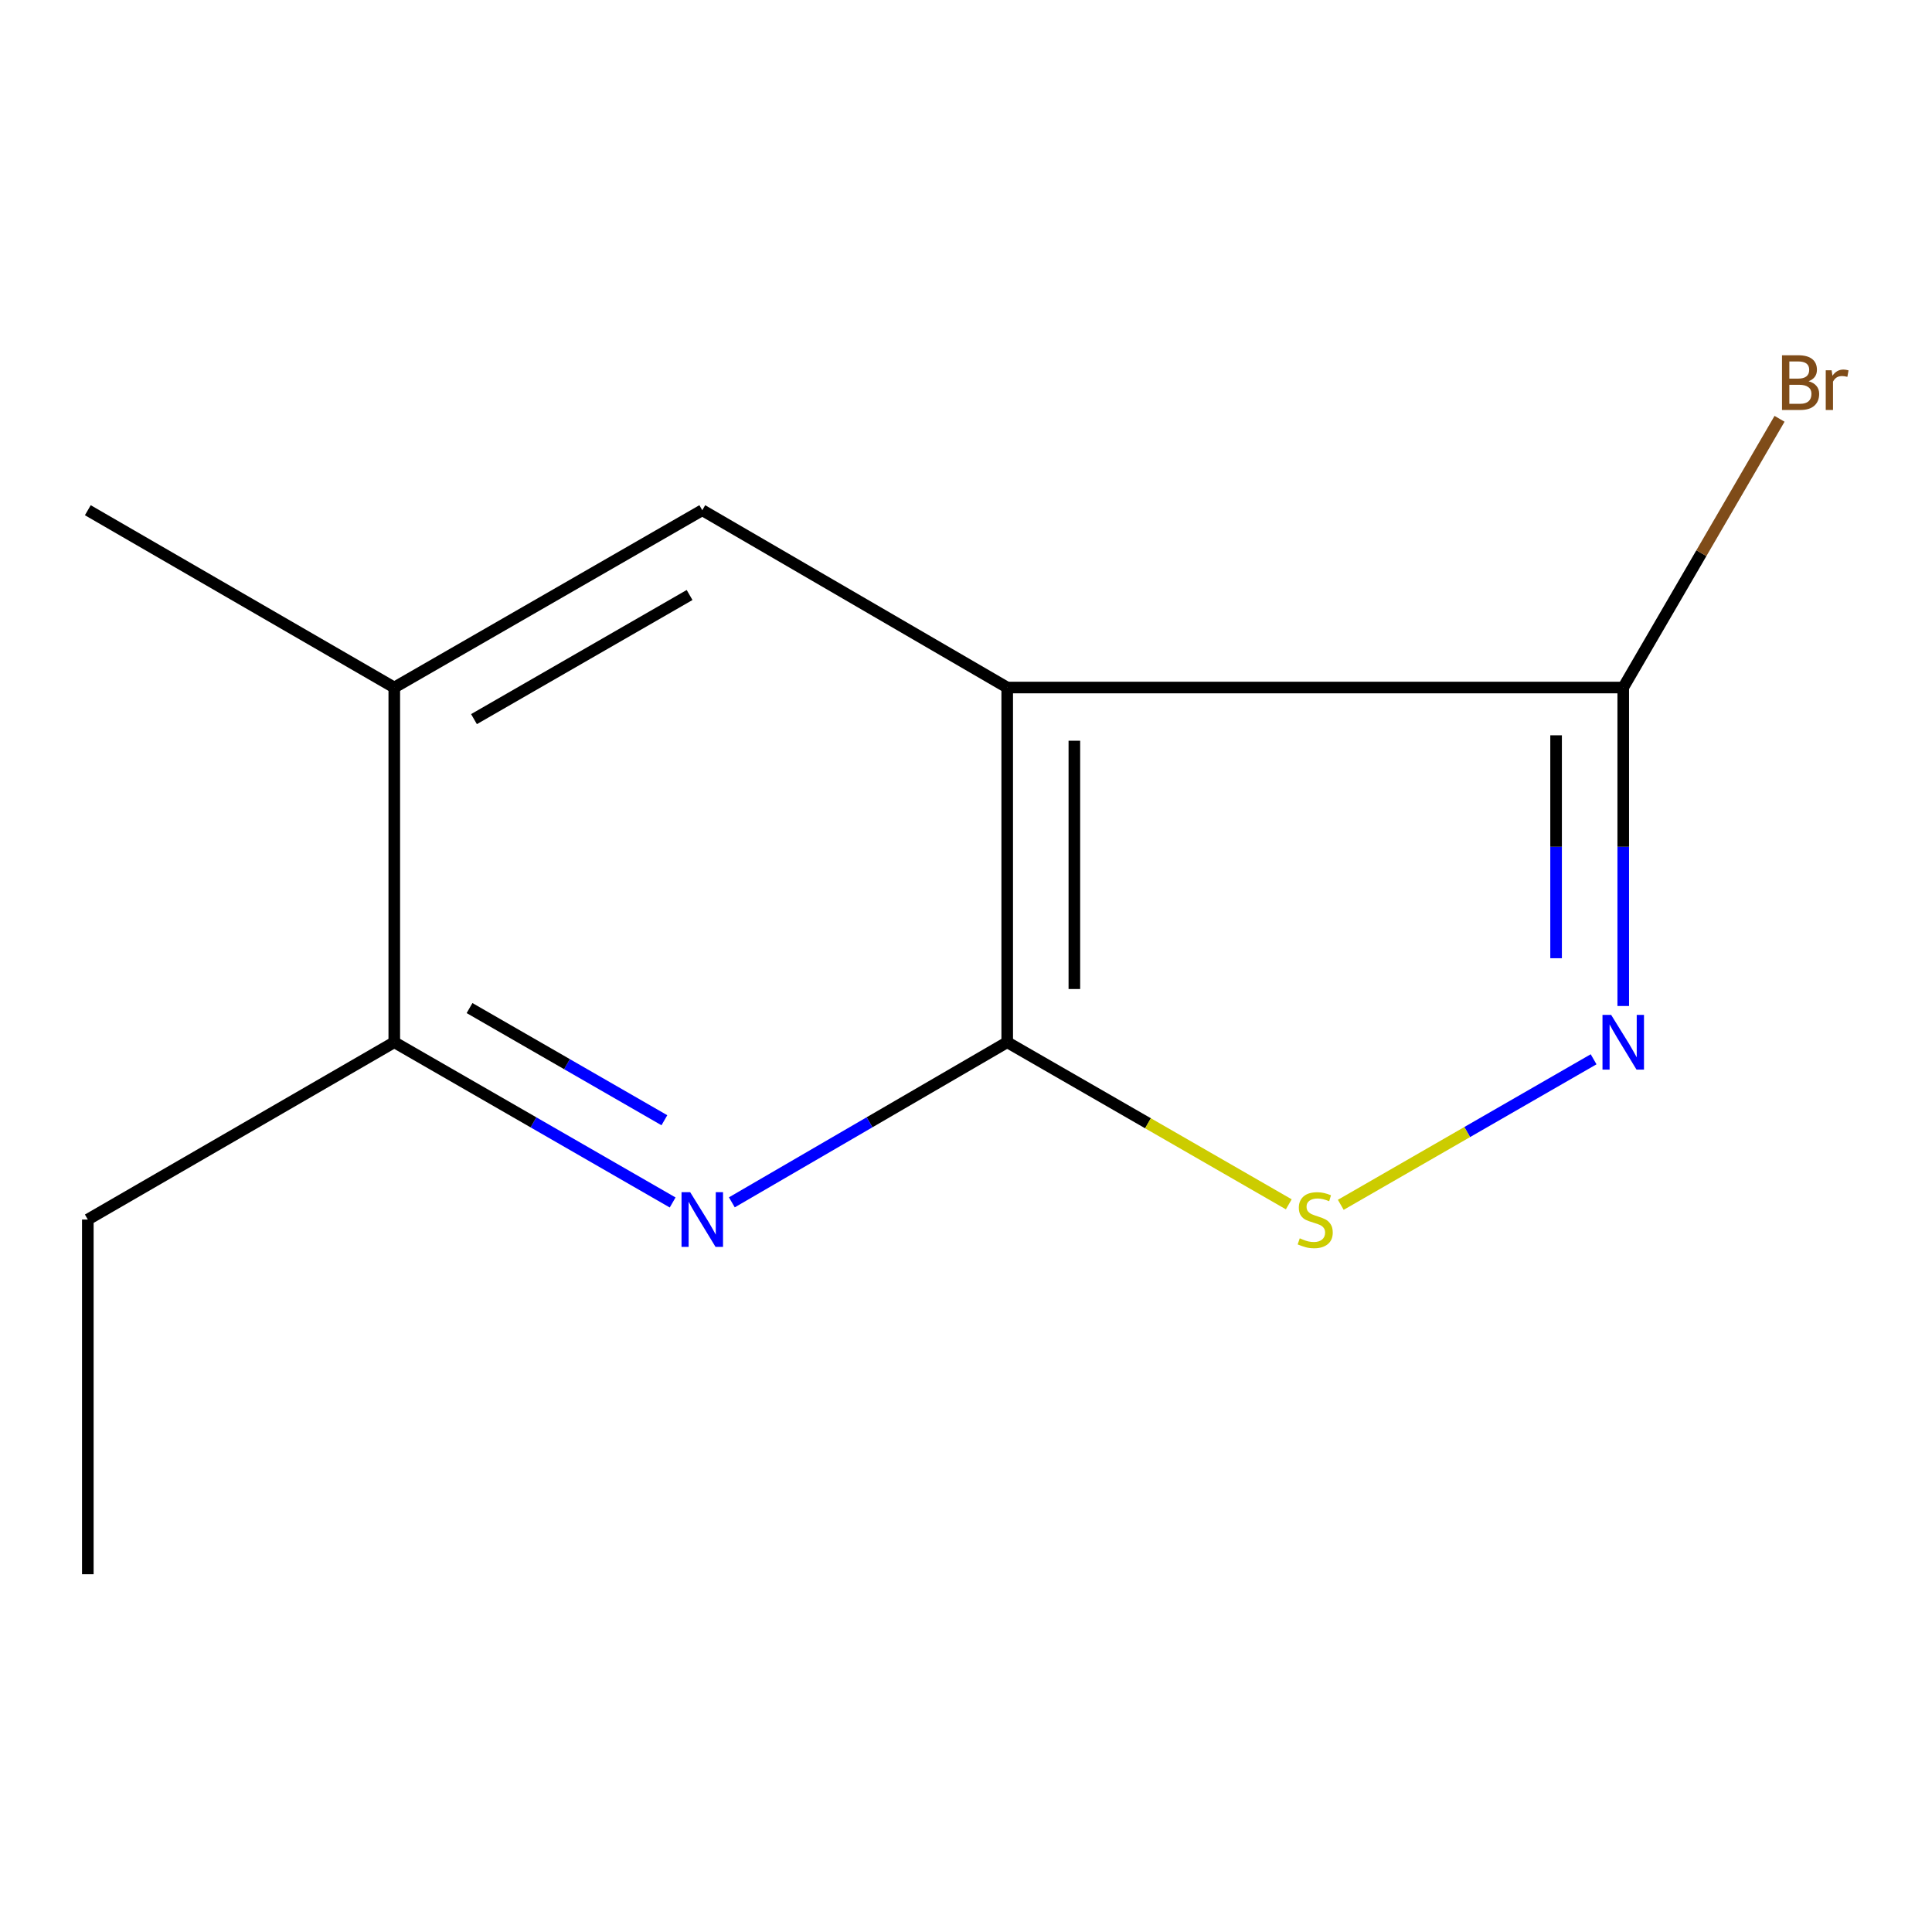 <?xml version='1.0' encoding='iso-8859-1'?>
<svg version='1.1' baseProfile='full'
              xmlns='http://www.w3.org/2000/svg'
                      xmlns:rdkit='http://www.rdkit.org/xml'
                      xmlns:xlink='http://www.w3.org/1999/xlink'
                  xml:space='preserve'
width='1000px' height='1000px' viewBox='0 0 1000 1000'>
<!-- END OF HEADER -->
<rect style='opacity:1.0;fill:#FFFFFF;stroke:none' width='1000' height='1000' x='0' y='0'> </rect>
<path class='bond-0' d='M 521.332,355.863 L 521.332,539.455' style='fill:none;fill-rule:evenodd;stroke:#000000;stroke-width:6px;stroke-linecap:butt;stroke-linejoin:miter;stroke-opacity:1' />
<path class='bond-0' d='M 556.088,383.401 L 556.088,511.916' style='fill:none;fill-rule:evenodd;stroke:#000000;stroke-width:6px;stroke-linecap:butt;stroke-linejoin:miter;stroke-opacity:1' />
<path class='bond-4' d='M 521.332,355.863 L 840.186,355.863' style='fill:none;fill-rule:evenodd;stroke:#000000;stroke-width:6px;stroke-linecap:butt;stroke-linejoin:miter;stroke-opacity:1' />
<path class='bond-5' d='M 521.332,355.863 L 363.498,264.086' style='fill:none;fill-rule:evenodd;stroke:#000000;stroke-width:6px;stroke-linecap:butt;stroke-linejoin:miter;stroke-opacity:1' />
<path class='bond-2' d='M 521.332,539.455 L 450.067,580.894' style='fill:none;fill-rule:evenodd;stroke:#000000;stroke-width:6px;stroke-linecap:butt;stroke-linejoin:miter;stroke-opacity:1' />
<path class='bond-2' d='M 450.067,580.894 L 378.802,622.333' style='fill:none;fill-rule:evenodd;stroke:#0000FF;stroke-width:6px;stroke-linecap:butt;stroke-linejoin:miter;stroke-opacity:1' />
<path class='bond-3' d='M 521.332,539.455 L 594.201,581.406' style='fill:none;fill-rule:evenodd;stroke:#000000;stroke-width:6px;stroke-linecap:butt;stroke-linejoin:miter;stroke-opacity:1' />
<path class='bond-3' d='M 594.201,581.406 L 667.07,623.357' style='fill:none;fill-rule:evenodd;stroke:#CCCC00;stroke-width:6px;stroke-linecap:butt;stroke-linejoin:miter;stroke-opacity:1' />
<path class='bond-1' d='M 840.186,520.705 L 840.186,438.284' style='fill:none;fill-rule:evenodd;stroke:#0000FF;stroke-width:6px;stroke-linecap:butt;stroke-linejoin:miter;stroke-opacity:1' />
<path class='bond-1' d='M 840.186,438.284 L 840.186,355.863' style='fill:none;fill-rule:evenodd;stroke:#000000;stroke-width:6px;stroke-linecap:butt;stroke-linejoin:miter;stroke-opacity:1' />
<path class='bond-1' d='M 805.429,495.979 L 805.429,438.284' style='fill:none;fill-rule:evenodd;stroke:#0000FF;stroke-width:6px;stroke-linecap:butt;stroke-linejoin:miter;stroke-opacity:1' />
<path class='bond-1' d='M 805.429,438.284 L 805.429,380.589' style='fill:none;fill-rule:evenodd;stroke:#000000;stroke-width:6px;stroke-linecap:butt;stroke-linejoin:miter;stroke-opacity:1' />
<path class='bond-12' d='M 824.847,548.285 L 759.416,585.949' style='fill:none;fill-rule:evenodd;stroke:#0000FF;stroke-width:6px;stroke-linecap:butt;stroke-linejoin:miter;stroke-opacity:1' />
<path class='bond-12' d='M 759.416,585.949 L 693.986,623.613' style='fill:none;fill-rule:evenodd;stroke:#CCCC00;stroke-width:6px;stroke-linecap:butt;stroke-linejoin:miter;stroke-opacity:1' />
<path class='bond-13' d='M 348.159,622.402 L 276.12,580.928' style='fill:none;fill-rule:evenodd;stroke:#0000FF;stroke-width:6px;stroke-linecap:butt;stroke-linejoin:miter;stroke-opacity:1' />
<path class='bond-13' d='M 276.12,580.928 L 204.08,539.455' style='fill:none;fill-rule:evenodd;stroke:#000000;stroke-width:6px;stroke-linecap:butt;stroke-linejoin:miter;stroke-opacity:1' />
<path class='bond-13' d='M 343.888,579.838 L 293.461,550.807' style='fill:none;fill-rule:evenodd;stroke:#0000FF;stroke-width:6px;stroke-linecap:butt;stroke-linejoin:miter;stroke-opacity:1' />
<path class='bond-13' d='M 293.461,550.807 L 243.033,521.775' style='fill:none;fill-rule:evenodd;stroke:#000000;stroke-width:6px;stroke-linecap:butt;stroke-linejoin:miter;stroke-opacity:1' />
<path class='bond-8' d='M 840.186,355.863 L 880.638,286.317' style='fill:none;fill-rule:evenodd;stroke:#000000;stroke-width:6px;stroke-linecap:butt;stroke-linejoin:miter;stroke-opacity:1' />
<path class='bond-8' d='M 880.638,286.317 L 921.091,216.772' style='fill:none;fill-rule:evenodd;stroke:#7F4C19;stroke-width:6px;stroke-linecap:butt;stroke-linejoin:miter;stroke-opacity:1' />
<path class='bond-7' d='M 363.498,264.086 L 204.08,355.863' style='fill:none;fill-rule:evenodd;stroke:#000000;stroke-width:6px;stroke-linecap:butt;stroke-linejoin:miter;stroke-opacity:1' />
<path class='bond-7' d='M 356.926,307.974 L 245.334,372.218' style='fill:none;fill-rule:evenodd;stroke:#000000;stroke-width:6px;stroke-linecap:butt;stroke-linejoin:miter;stroke-opacity:1' />
<path class='bond-6' d='M 204.08,539.455 L 204.08,355.863' style='fill:none;fill-rule:evenodd;stroke:#000000;stroke-width:6px;stroke-linecap:butt;stroke-linejoin:miter;stroke-opacity:1' />
<path class='bond-9' d='M 204.08,539.455 L 45.455,631.232' style='fill:none;fill-rule:evenodd;stroke:#000000;stroke-width:6px;stroke-linecap:butt;stroke-linejoin:miter;stroke-opacity:1' />
<path class='bond-10' d='M 204.08,355.863 L 45.455,264.086' style='fill:none;fill-rule:evenodd;stroke:#000000;stroke-width:6px;stroke-linecap:butt;stroke-linejoin:miter;stroke-opacity:1' />
<path class='bond-11' d='M 45.455,631.232 L 45.455,814.825' style='fill:none;fill-rule:evenodd;stroke:#000000;stroke-width:6px;stroke-linecap:butt;stroke-linejoin:miter;stroke-opacity:1' />
<path  class='atom-2' d='M 833.926 525.295
L 843.206 540.295
Q 844.126 541.775, 845.606 544.455
Q 847.086 547.135, 847.166 547.295
L 847.166 525.295
L 850.926 525.295
L 850.926 553.615
L 847.046 553.615
L 837.086 537.215
Q 835.926 535.295, 834.686 533.095
Q 833.486 530.895, 833.126 530.215
L 833.126 553.615
L 829.446 553.615
L 829.446 525.295
L 833.926 525.295
' fill='#0000FF'/>
<path  class='atom-3' d='M 357.238 617.072
L 366.518 632.072
Q 367.438 633.552, 368.918 636.232
Q 370.398 638.912, 370.478 639.072
L 370.478 617.072
L 374.238 617.072
L 374.238 645.392
L 370.358 645.392
L 360.398 628.992
Q 359.238 627.072, 357.998 624.872
Q 356.798 622.672, 356.438 621.992
L 356.438 645.392
L 352.758 645.392
L 352.758 617.072
L 357.238 617.072
' fill='#0000FF'/>
<path  class='atom-4' d='M 672.749 640.952
Q 673.069 641.072, 674.389 641.632
Q 675.709 642.192, 677.149 642.552
Q 678.629 642.872, 680.069 642.872
Q 682.749 642.872, 684.309 641.592
Q 685.869 640.272, 685.869 637.992
Q 685.869 636.432, 685.069 635.472
Q 684.309 634.512, 683.109 633.992
Q 681.909 633.472, 679.909 632.872
Q 677.389 632.112, 675.869 631.392
Q 674.389 630.672, 673.309 629.152
Q 672.269 627.632, 672.269 625.072
Q 672.269 621.512, 674.669 619.312
Q 677.109 617.112, 681.909 617.112
Q 685.189 617.112, 688.909 618.672
L 687.989 621.752
Q 684.589 620.352, 682.029 620.352
Q 679.269 620.352, 677.749 621.512
Q 676.229 622.632, 676.269 624.592
Q 676.269 626.112, 677.029 627.032
Q 677.829 627.952, 678.949 628.472
Q 680.109 628.992, 682.029 629.592
Q 684.589 630.392, 686.109 631.192
Q 687.629 631.992, 688.709 633.632
Q 689.829 635.232, 689.829 637.992
Q 689.829 641.912, 687.189 644.032
Q 684.589 646.112, 680.229 646.112
Q 677.709 646.112, 675.789 645.552
Q 673.909 645.032, 671.669 644.112
L 672.749 640.952
' fill='#CCCC00'/>
<path  class='atom-9' d='M 936.122 197.328
Q 938.842 198.088, 940.202 199.768
Q 941.602 201.408, 941.602 203.848
Q 941.602 207.768, 939.082 210.008
Q 936.602 212.208, 931.882 212.208
L 922.362 212.208
L 922.362 183.888
L 930.722 183.888
Q 935.562 183.888, 938.002 185.848
Q 940.442 187.808, 940.442 191.408
Q 940.442 195.688, 936.122 197.328
M 926.162 187.088
L 926.162 195.968
L 930.722 195.968
Q 933.522 195.968, 934.962 194.848
Q 936.442 193.688, 936.442 191.408
Q 936.442 187.088, 930.722 187.088
L 926.162 187.088
M 931.882 209.008
Q 934.642 209.008, 936.122 207.688
Q 937.602 206.368, 937.602 203.848
Q 937.602 201.528, 935.962 200.368
Q 934.362 199.168, 931.282 199.168
L 926.162 199.168
L 926.162 209.008
L 931.882 209.008
' fill='#7F4C19'/>
<path  class='atom-9' d='M 948.042 191.648
L 948.482 194.488
Q 950.642 191.288, 954.162 191.288
Q 955.282 191.288, 956.802 191.688
L 956.202 195.048
Q 954.482 194.648, 953.522 194.648
Q 951.842 194.648, 950.722 195.328
Q 949.642 195.968, 948.762 197.528
L 948.762 212.208
L 945.002 212.208
L 945.002 191.648
L 948.042 191.648
' fill='#7F4C19'/>
</svg>
